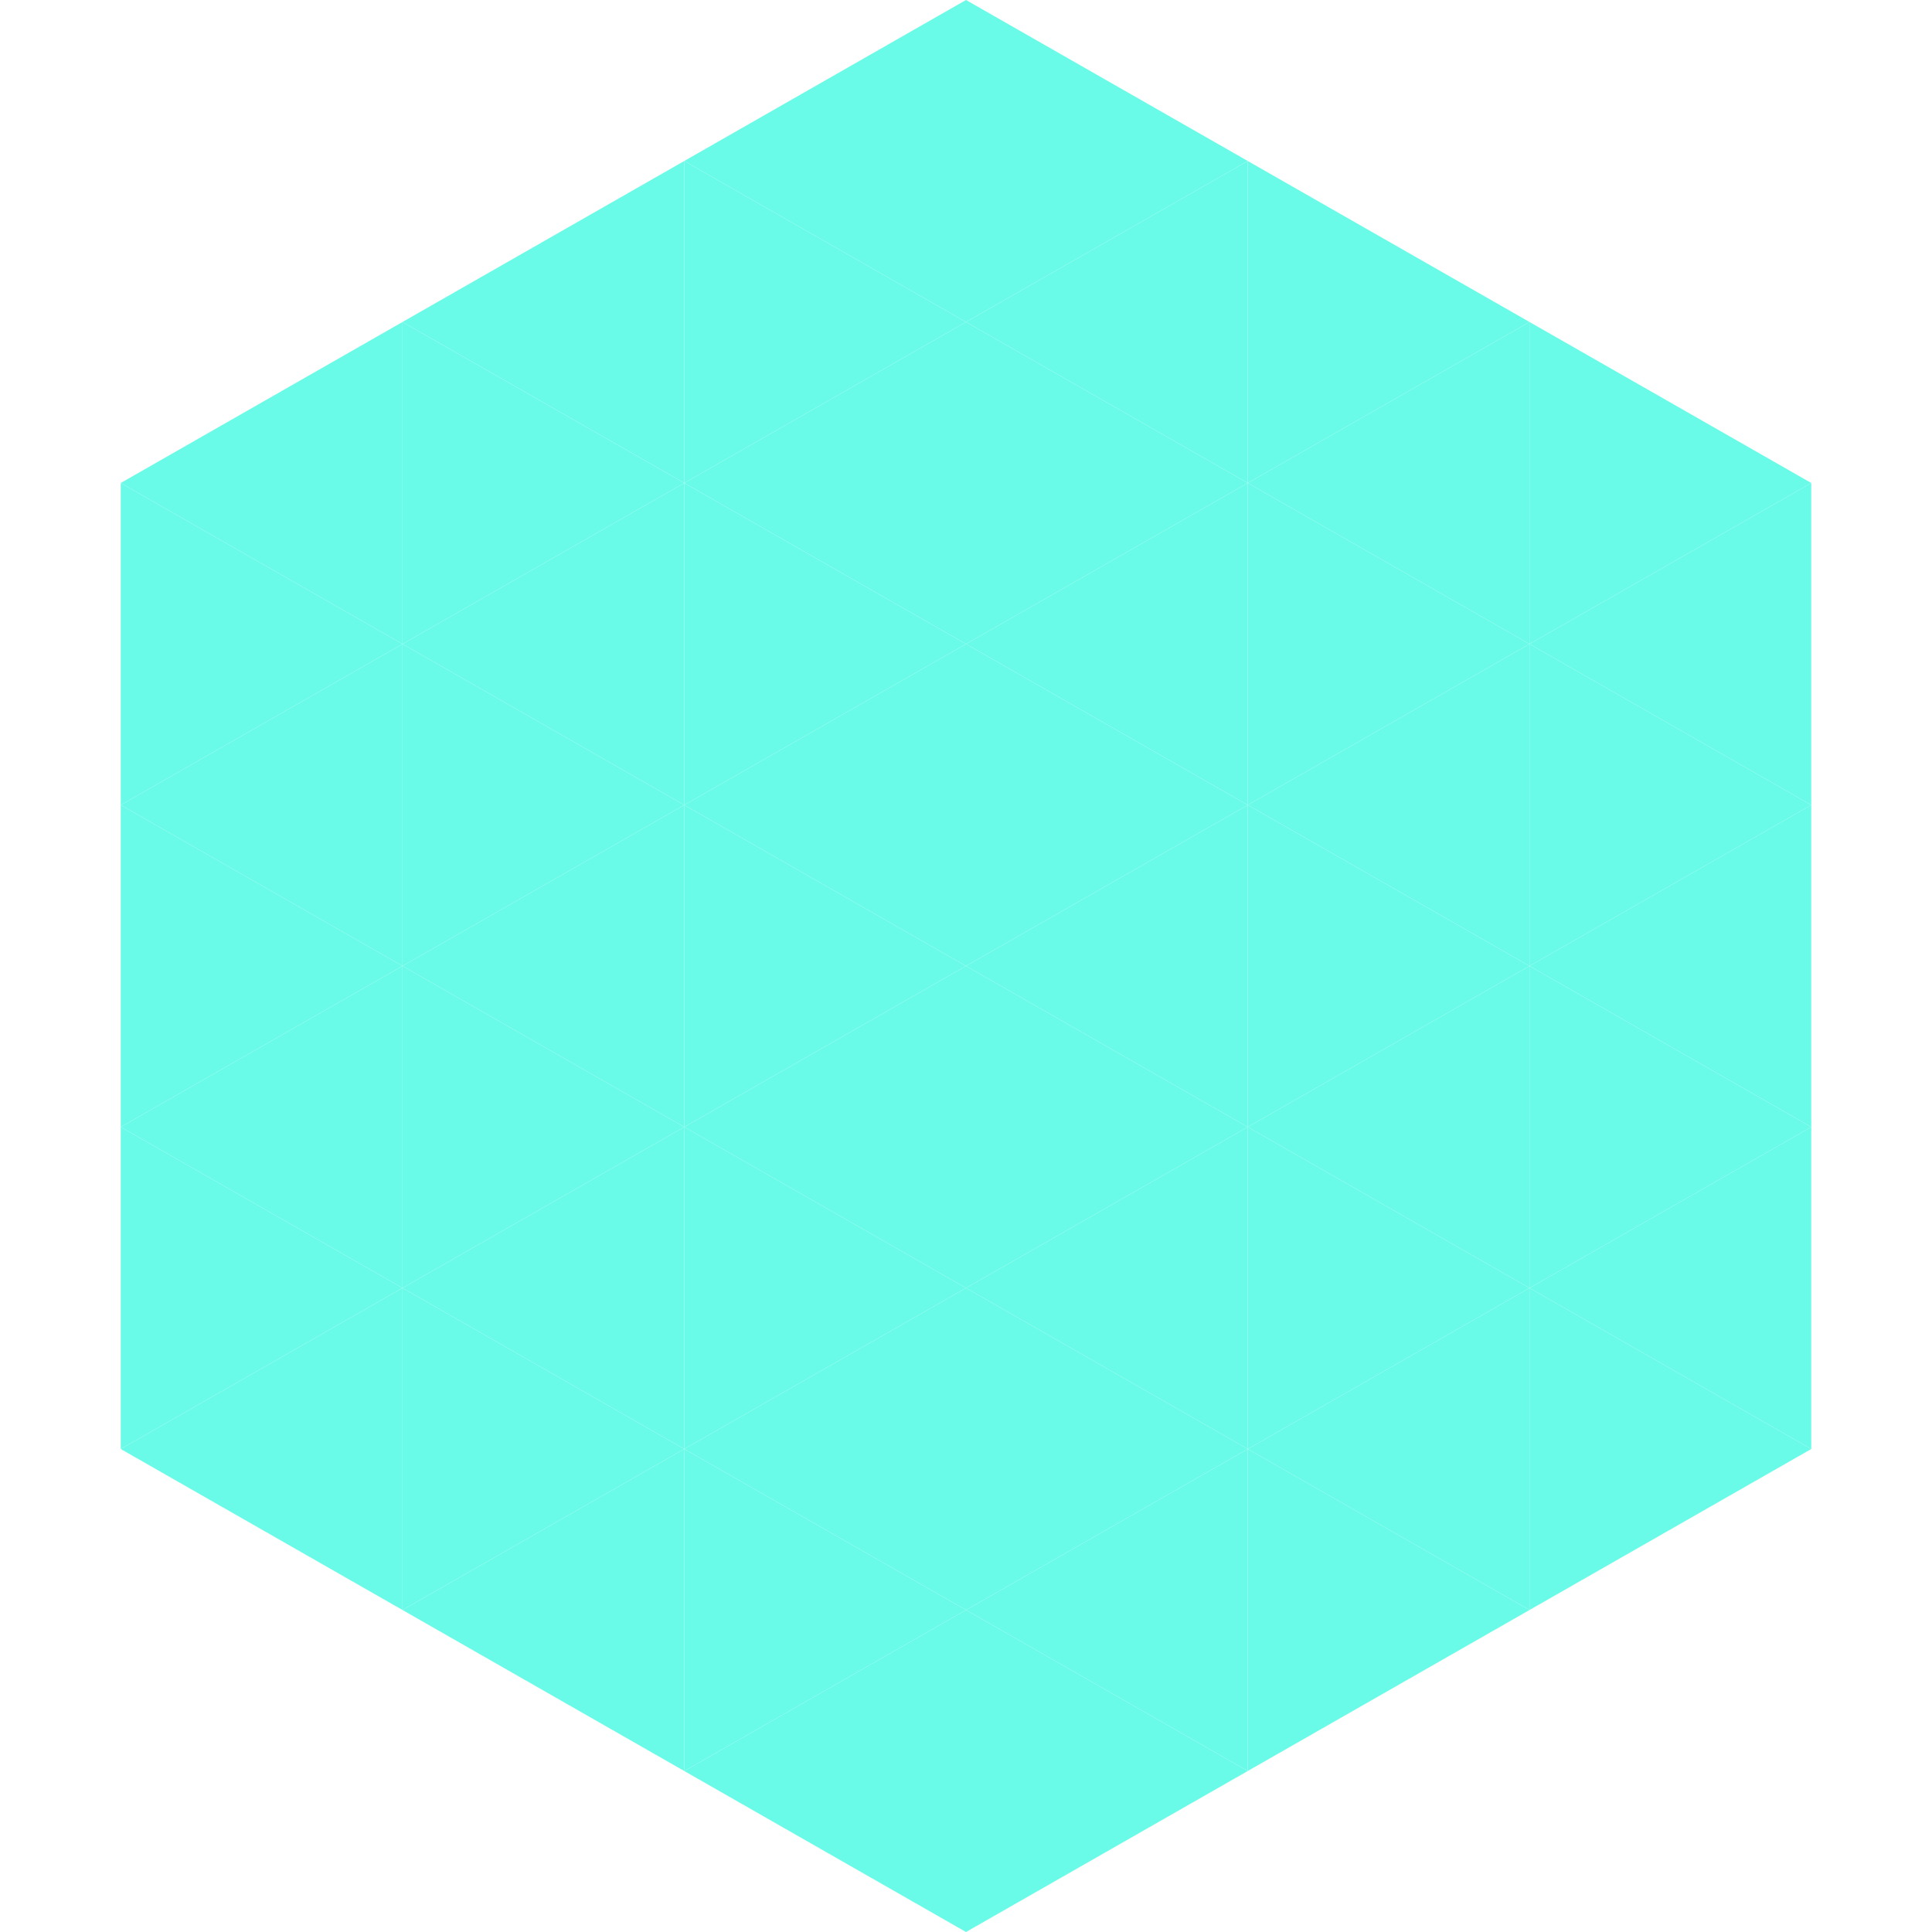 <?xml version="1.0"?>
<!-- Generated by SVGo -->
<svg width="240" height="240"
     xmlns="http://www.w3.org/2000/svg"
     xmlns:xlink="http://www.w3.org/1999/xlink">
<polygon points="50,40 15,60 50,80" style="fill:rgb(105,251,232)" />
<polygon points="190,40 225,60 190,80" style="fill:rgb(105,251,232)" />
<polygon points="15,60 50,80 15,100" style="fill:rgb(105,251,232)" />
<polygon points="225,60 190,80 225,100" style="fill:rgb(105,251,232)" />
<polygon points="50,80 15,100 50,120" style="fill:rgb(105,251,232)" />
<polygon points="190,80 225,100 190,120" style="fill:rgb(105,251,232)" />
<polygon points="15,100 50,120 15,140" style="fill:rgb(105,251,232)" />
<polygon points="225,100 190,120 225,140" style="fill:rgb(105,251,232)" />
<polygon points="50,120 15,140 50,160" style="fill:rgb(105,251,232)" />
<polygon points="190,120 225,140 190,160" style="fill:rgb(105,251,232)" />
<polygon points="15,140 50,160 15,180" style="fill:rgb(105,251,232)" />
<polygon points="225,140 190,160 225,180" style="fill:rgb(105,251,232)" />
<polygon points="50,160 15,180 50,200" style="fill:rgb(105,251,232)" />
<polygon points="190,160 225,180 190,200" style="fill:rgb(105,251,232)" />
<polygon points="15,180 50,200 15,220" style="fill:rgb(255,255,255); fill-opacity:0" />
<polygon points="225,180 190,200 225,220" style="fill:rgb(255,255,255); fill-opacity:0" />
<polygon points="50,0 85,20 50,40" style="fill:rgb(255,255,255); fill-opacity:0" />
<polygon points="190,0 155,20 190,40" style="fill:rgb(255,255,255); fill-opacity:0" />
<polygon points="85,20 50,40 85,60" style="fill:rgb(105,251,232)" />
<polygon points="155,20 190,40 155,60" style="fill:rgb(105,251,232)" />
<polygon points="50,40 85,60 50,80" style="fill:rgb(105,251,232)" />
<polygon points="190,40 155,60 190,80" style="fill:rgb(105,251,232)" />
<polygon points="85,60 50,80 85,100" style="fill:rgb(105,251,232)" />
<polygon points="155,60 190,80 155,100" style="fill:rgb(105,251,232)" />
<polygon points="50,80 85,100 50,120" style="fill:rgb(105,251,232)" />
<polygon points="190,80 155,100 190,120" style="fill:rgb(105,251,232)" />
<polygon points="85,100 50,120 85,140" style="fill:rgb(105,251,232)" />
<polygon points="155,100 190,120 155,140" style="fill:rgb(105,251,232)" />
<polygon points="50,120 85,140 50,160" style="fill:rgb(105,251,232)" />
<polygon points="190,120 155,140 190,160" style="fill:rgb(105,251,232)" />
<polygon points="85,140 50,160 85,180" style="fill:rgb(105,251,232)" />
<polygon points="155,140 190,160 155,180" style="fill:rgb(105,251,232)" />
<polygon points="50,160 85,180 50,200" style="fill:rgb(105,251,232)" />
<polygon points="190,160 155,180 190,200" style="fill:rgb(105,251,232)" />
<polygon points="85,180 50,200 85,220" style="fill:rgb(105,251,232)" />
<polygon points="155,180 190,200 155,220" style="fill:rgb(105,251,232)" />
<polygon points="120,0 85,20 120,40" style="fill:rgb(105,251,232)" />
<polygon points="120,0 155,20 120,40" style="fill:rgb(105,251,232)" />
<polygon points="85,20 120,40 85,60" style="fill:rgb(105,251,232)" />
<polygon points="155,20 120,40 155,60" style="fill:rgb(105,251,232)" />
<polygon points="120,40 85,60 120,80" style="fill:rgb(105,251,232)" />
<polygon points="120,40 155,60 120,80" style="fill:rgb(105,251,232)" />
<polygon points="85,60 120,80 85,100" style="fill:rgb(105,251,232)" />
<polygon points="155,60 120,80 155,100" style="fill:rgb(105,251,232)" />
<polygon points="120,80 85,100 120,120" style="fill:rgb(105,251,232)" />
<polygon points="120,80 155,100 120,120" style="fill:rgb(105,251,232)" />
<polygon points="85,100 120,120 85,140" style="fill:rgb(105,251,232)" />
<polygon points="155,100 120,120 155,140" style="fill:rgb(105,251,232)" />
<polygon points="120,120 85,140 120,160" style="fill:rgb(105,251,232)" />
<polygon points="120,120 155,140 120,160" style="fill:rgb(105,251,232)" />
<polygon points="85,140 120,160 85,180" style="fill:rgb(105,251,232)" />
<polygon points="155,140 120,160 155,180" style="fill:rgb(105,251,232)" />
<polygon points="120,160 85,180 120,200" style="fill:rgb(105,251,232)" />
<polygon points="120,160 155,180 120,200" style="fill:rgb(105,251,232)" />
<polygon points="85,180 120,200 85,220" style="fill:rgb(105,251,232)" />
<polygon points="155,180 120,200 155,220" style="fill:rgb(105,251,232)" />
<polygon points="120,200 85,220 120,240" style="fill:rgb(105,251,232)" />
<polygon points="120,200 155,220 120,240" style="fill:rgb(105,251,232)" />
<polygon points="85,220 120,240 85,260" style="fill:rgb(255,255,255); fill-opacity:0" />
<polygon points="155,220 120,240 155,260" style="fill:rgb(255,255,255); fill-opacity:0" />
</svg>
